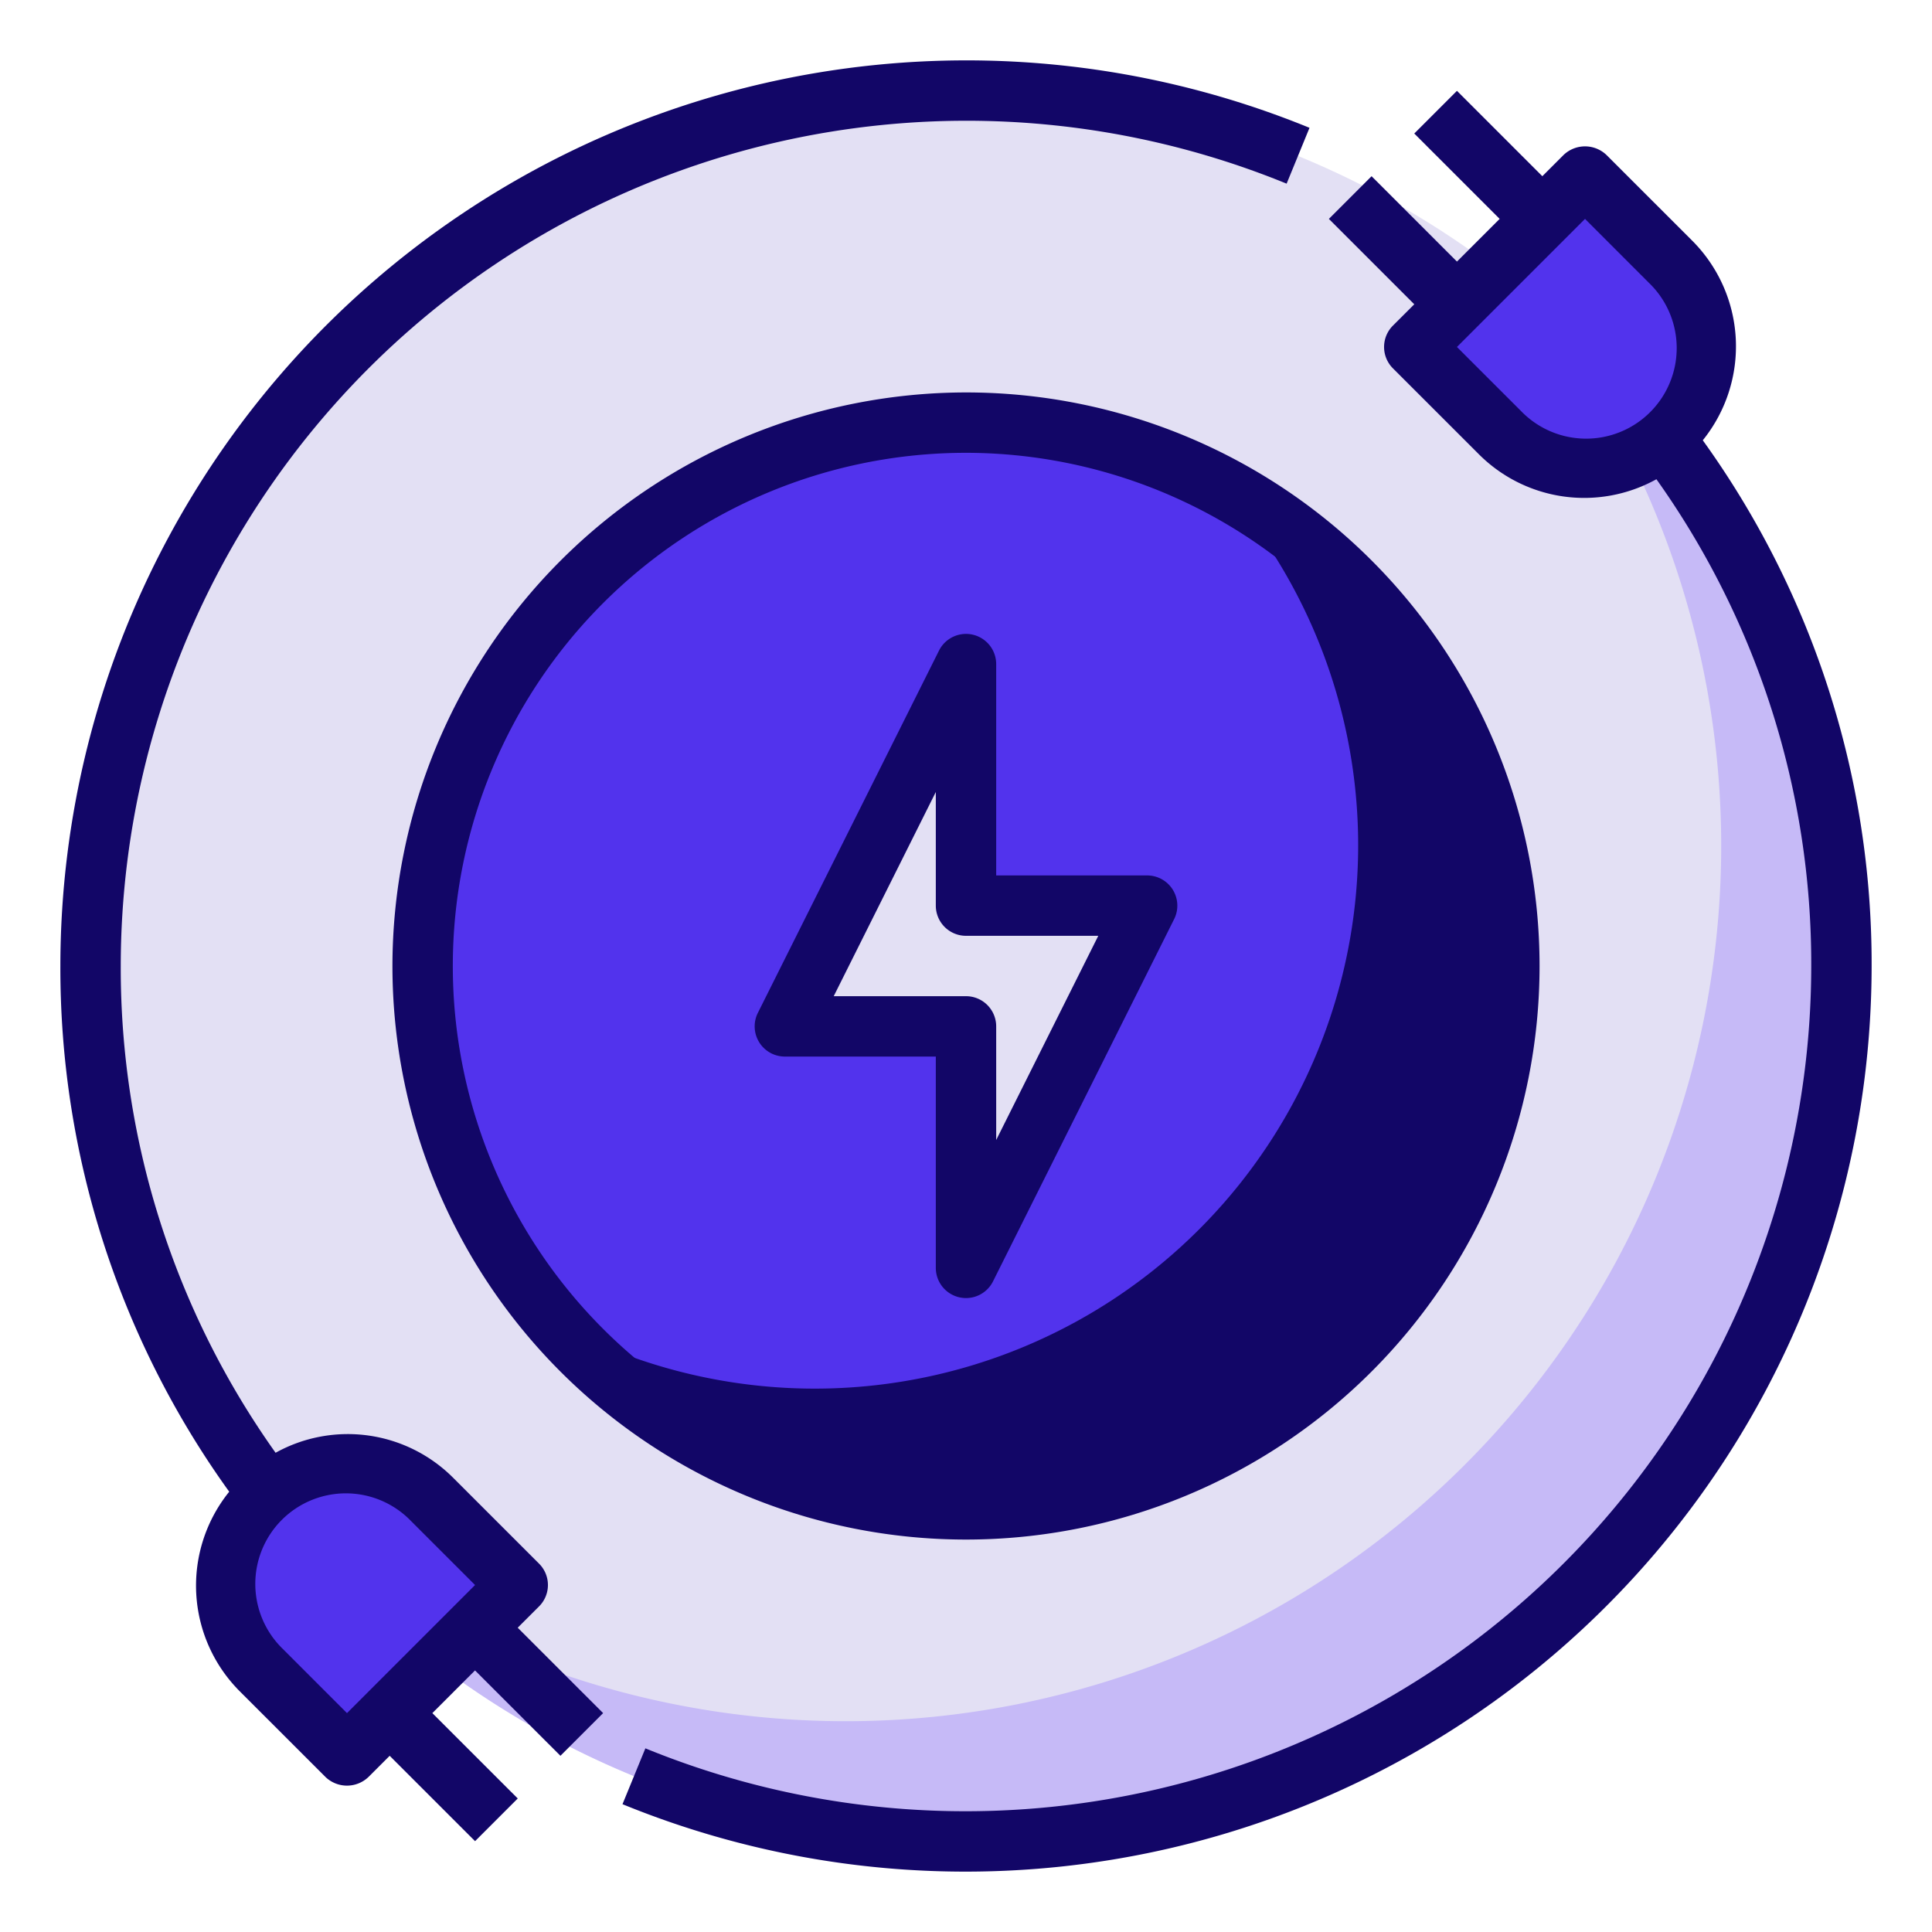 <svg xmlns="http://www.w3.org/2000/svg" xmlns:xlink="http://www.w3.org/1999/xlink" xmlns:svgjs="http://svgjs.com/svgjs" width="512" height="512" x="0" y="0" viewBox="0 0 64 64" style="enable-background:new 0 0 512 512" xml:space="preserve" class=""><g><g xmlns="http://www.w3.org/2000/svg" id="Electric_Plug-ev-electric_car-vehicle-plug" data-name="Electric Plug-ev-electric car-vehicle-plug"><circle cx="32" cy="32" fill="#e3e0f4" r="29" data-original="#ffde55" class=""></circle><path d="m61 32a29 29 0 0 1 -51.41 18.41 29 29 0 0 0 40.82-40.82 28.93 28.93 0 0 1 10.59 22.41z" fill="#c6baf7" data-original="#ebbf00" class=""></path><path d="m55.33 14.32c-.07.06-.13.13-.2.18a3.986 3.986 0 0 1 -5.45-.18l-2.83-2.83 5.66-5.65 2.82 2.83a3.978 3.978 0 0 1 0 5.65z" fill="#5233ed" data-original="#57a4ff" class=""></path><path d="m17.15 52.51-5.66 5.65-2.82-2.83a3.978 3.978 0 0 1 0-5.65c.07-.06.13-.13.2-.18a3.986 3.986 0 0 1 5.45.18z" fill="#5233ed" data-original="#57a4ff" class=""></path><circle cx="32" cy="32" fill="#5233ed" r="18" data-original="#46f8ff" class=""></circle><path d="m50 32a17.994 17.994 0 0 1 -31.54 11.85 18 18 0 0 0 22.08-27.7 18 18 0 0 1 9.46 15.85z" fill="#120667" data-original="#00e7f0" class=""></path><path d="m38 30-6 12v-8h-6l6-12v8z" fill="#e3e0f4" data-original="#ffde55" class=""></path><path d="m56.407 14.585a4.953 4.953 0 0 0 -.365-6.627l-2.829-2.828a1.029 1.029 0 0 0 -1.414 0l-.707.707-2.829-2.828-1.414 1.414 2.829 2.828-1.414 1.414-2.829-2.828-1.414 1.414 2.829 2.829-.708.707a1 1 0 0 0 0 1.414l2.829 2.828a4.932 4.932 0 0 0 5.9.846 27.69 27.69 0 0 1 5.129 16.125 28.018 28.018 0 0 1 -38.621 25.916l-.758 1.85a30.016 30.016 0 0 0 41.379-27.766 29.672 29.672 0 0 0 -5.593-17.415zm-6.022-.97-2.122-2.121 4.243-4.243 2.121 2.122a3 3 0 1 1 -4.242 4.242z" fill="#120667" data-original="#000000" class=""></path><path d="m7.593 49.415a4.953 4.953 0 0 0 .365 6.627l2.829 2.828a1.029 1.029 0 0 0 1.414 0l.707-.707 2.829 2.828 1.414-1.414-2.829-2.828 1.414-1.414 2.829 2.828 1.414-1.414-2.829-2.829.708-.707a1 1 0 0 0 0-1.414l-2.829-2.828a4.932 4.932 0 0 0 -5.9-.846 27.69 27.69 0 0 1 -5.129-16.125 28.018 28.018 0 0 1 38.621-25.916l.758-1.85a30.016 30.016 0 0 0 -41.379 27.766 29.672 29.672 0 0 0 5.593 17.415zm6.022.97 2.122 2.121-4.243 4.243-2.121-2.122a3 3 0 1 1 4.242-4.242z" fill="#120667" data-original="#000000" class=""></path><path d="m13 32a19 19 0 1 0 19-19 19.021 19.021 0 0 0 -19 19zm36 0a17 17 0 1 1 -17-17 17.019 17.019 0 0 1 17 17z" fill="#120667" data-original="#000000" class=""></path><path d="m31.105 21.553-6 12a1 1 0 0 0 .895 1.447h5v7a1 1 0 0 0 .77.973 1 1 0 0 0 1.125-.526l6-12a1 1 0 0 0 -.895-1.447h-5v-7a1 1 0 0 0 -1.895-.447zm5.277 9.447-3.382 6.764v-3.764a1 1 0 0 0 -1-1h-4.382l3.382-6.764v3.764a1 1 0 0 0 1 1z" fill="#120667" data-original="#000000" class=""></path></g></g></svg>